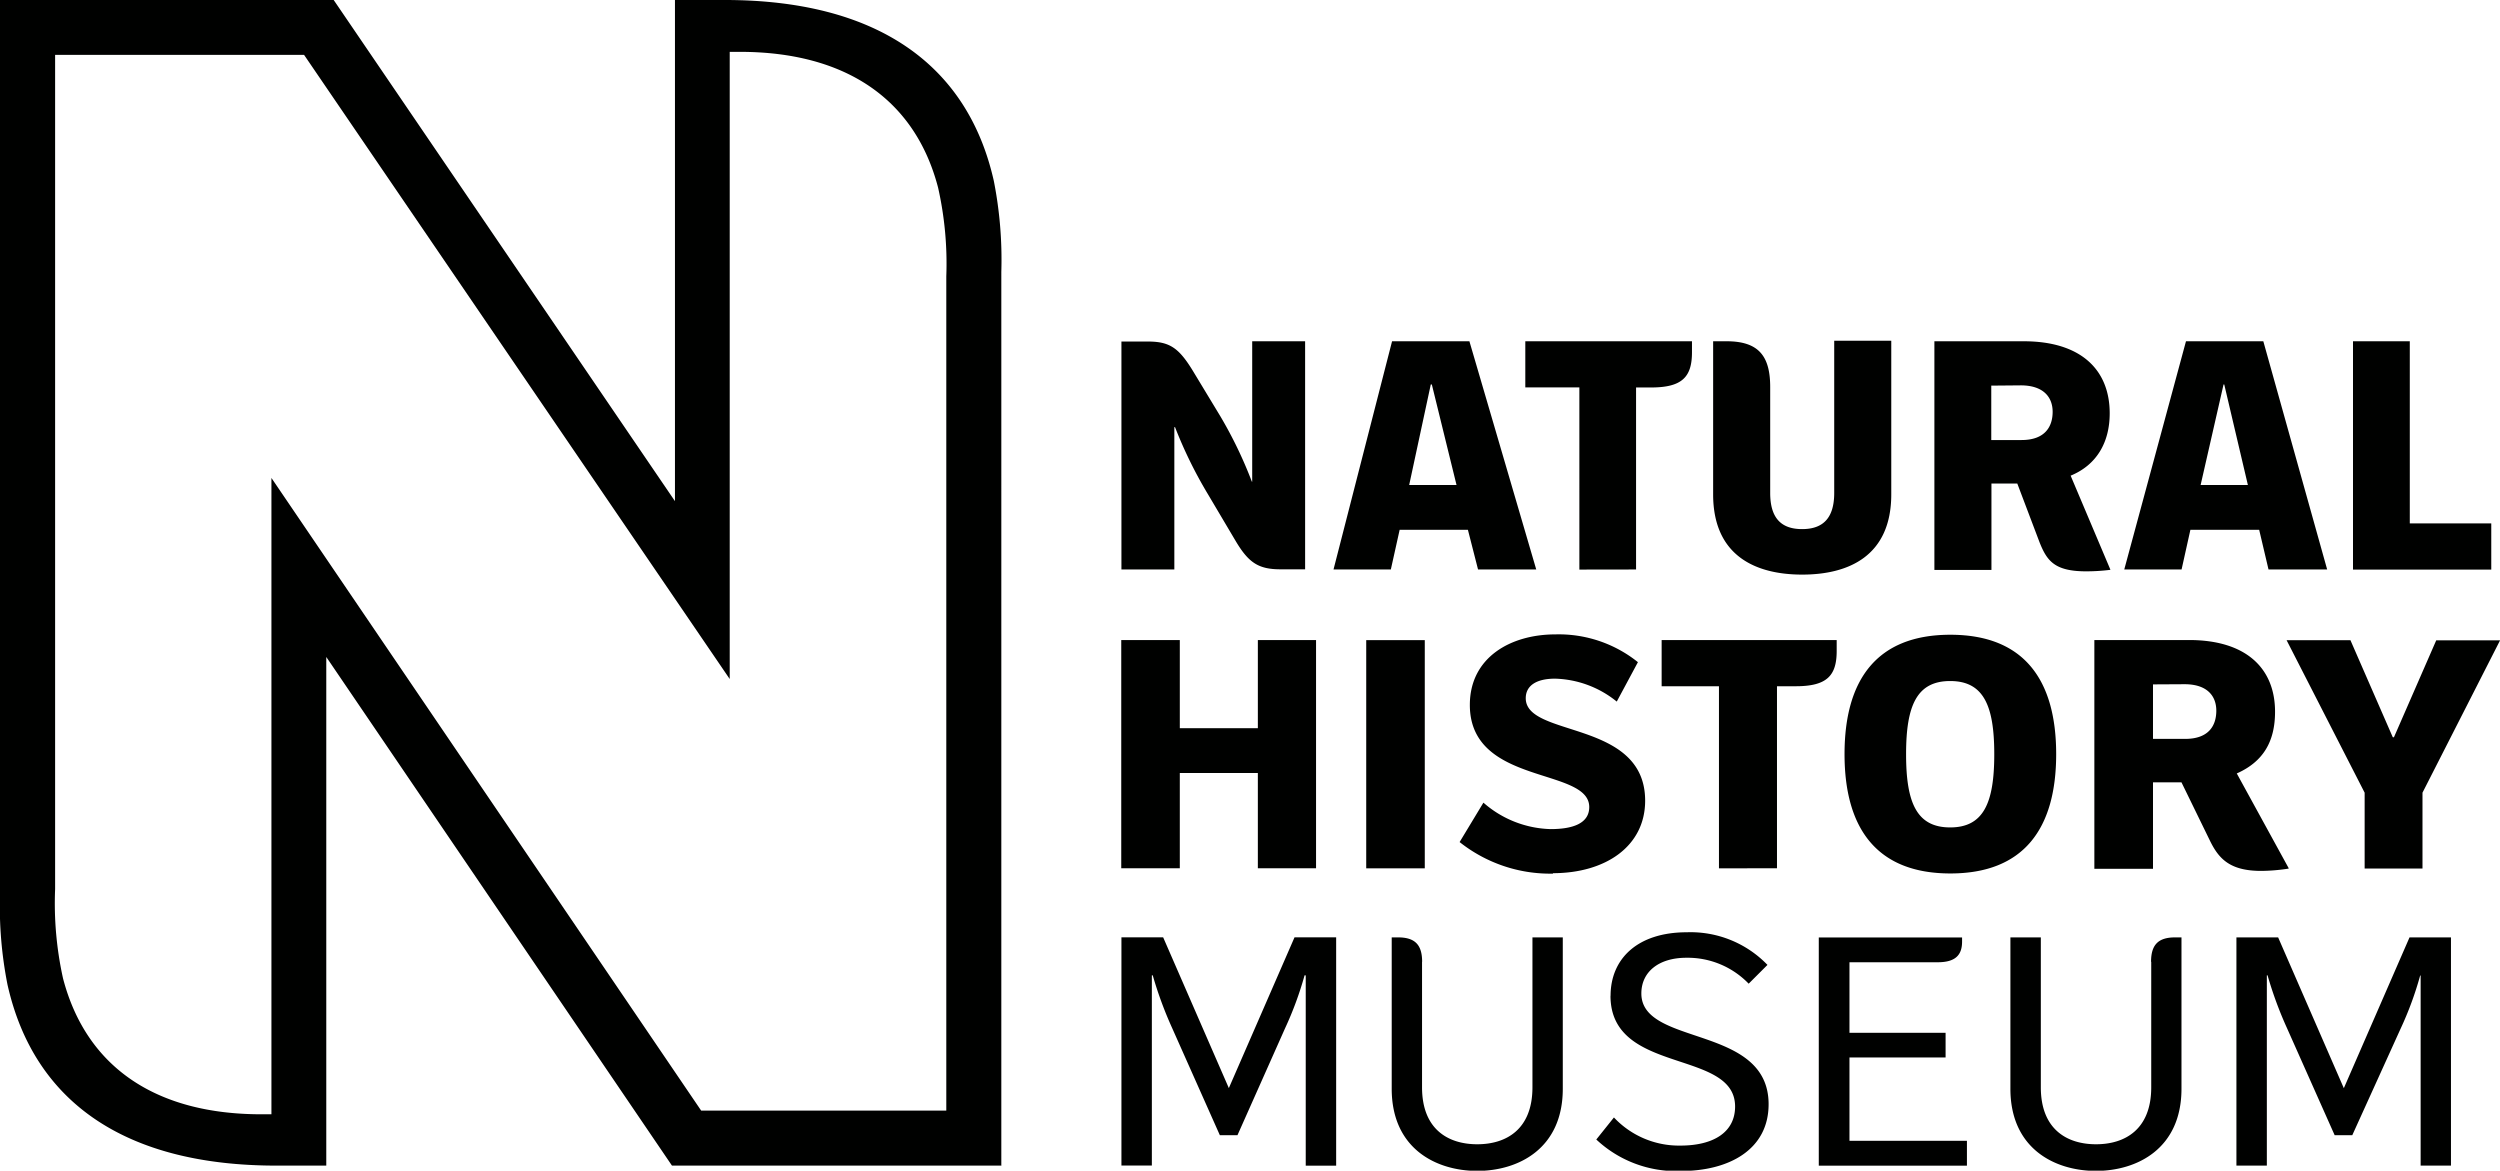 <?xml version="1.0" encoding="UTF-8"?>
<svg xmlns="http://www.w3.org/2000/svg" xmlns:v="https://vecta.io/nano" viewBox="0 0 283.5 132.76">
  <defs>
    <clipPath id="A" transform="translate(-.75 -.65)">
      <path d="M.75.65h283.5V133.4H.75z" fill="none"></path>
    </clipPath>
  </defs>
  <g clip-path="url(#A)">
    <path d="M274.5 110.6v21.58h3.44V106.3h-4.7l-7.45 17.1-7.45-17.1h-4.73v25.88h3.45V110.6h.08a43.49 43.49 0 0 0 2.21 6l5.4 12.13h2l5.48-12.08a38.49 38.49 0 0 0 2.21-6zm-22.35-67l-2.6 11.4h5.36l-2.68-11.4zm-89.9 0L159.8 55h5.37l-2.8-11.4zm63.56.13v6.17h3.43c2.72 0 3.53-1.58 3.53-3.2s-1-3-3.62-3zm18.34 33.88v6.18h3.65c2.73 0 3.53-1.57 3.53-3.2s-1-3-3.6-3zm-18 7.92c0 5.5-1.2 8.3-5 8.3s-5-2.8-5-8.3 1.2-8.3 5-8.3 5 2.8 5 8.3m-71.22-12.94h6.64v25.88h-6.64V72.58zm54.8 47.33h10.9v-2.8h-10.9v-8h10c2 0 2.77-.8 2.77-2.34v-.47h-16.25v25.88h16.8v-2.82h-13.32v-9.45zm-27.1-7c0 9 14.13 6 14.13 12.56 0 2.9-2.43 4.43-6.2 4.43a10.11 10.11 0 0 1-7.54-3.19l-2 2.5a13.23 13.23 0 0 0 9.62 3.57c5.36 0 9.92-2.38 9.92-7.57 0-9.07-14.43-6.52-14.43-12.56 0-2.47 2-4.05 5.1-4.05a9.61 9.61 0 0 1 7.07 2.94l2.13-2.13a12.11 12.11 0 0 0-9.15-3.7c-5.58 0-8.64 3-8.64 7.2m-21.37-3.85c0-1.92-.8-2.77-2.73-2.77h-.72v17.16c0 6.85 5.1 9.32 9.7 9.32s9.7-2.47 9.7-9.32V106.3h-3.44v17c0 4.8-3 6.46-6.26 6.46s-6.26-1.66-6.26-6.46v-14.23zm82.66 0c0-1.92.8-2.77 2.73-2.77h.72v17.16c0 6.85-5.1 9.32-9.7 9.32s-9.7-2.47-9.7-9.32V106.3h3.45v17c0 4.8 3 6.46 6.26 6.46s6.26-1.66 6.26-6.46v-14.23zm22.9-44.48V38.7h6.44v20.65h9.24v5.24h-15.72zm-87.73 0V43.93h-6.13V38.7h18.9v1.24c0 2.8-1.1 4-4.64 4h-1.7v20.64zm15.83 33.88V77.82h-6.5v-5.24h19.85v1.24c0 2.8-1.1 4-4.64 4h-2.13v20.64zm76.54-14.86l4.8-11h7.24l-8.8 17.28v8.6h-6.56v-8.6L259.3 72.6h7.24l4.8 11zm-123.4 27v21.58h3.45v-25.9h-4.72l-7.45 17.1-7.45-17.1h-4.73v25.88h3.45V110.6h.1a43.83 43.83 0 0 0 2.21 6l5.4 12.13h2l5.4-12.13a39.31 39.31 0 0 0 2.21-6zm28.05-11.54a16.53 16.53 0 0 1-10.6-3.58l2.7-4.47a12 12 0 0 0 7.62 3c2.43 0 4.38-.6 4.38-2.5 0-4.55-13.54-2.4-13.54-11.58 0-5.4 4.64-8 9.7-8a14.34 14.34 0 0 1 9.36 3.15l-2.4 4.47a11.58 11.58 0 0 0-7-2.6c-2.13 0-3.32.8-3.32 2.22 0 4.5 13.54 2.4 13.54 11.62 0 5.15-4.47 8.22-10.47 8.22M208 38.64h6.47v17.42c0 7-4.85 9.1-10.1 9.1s-10.1-2.1-10.1-9.1V38.7h1.53c3.7 0 4.94 1.75 4.94 5.2v12c0 2.8 1.2 4.1 3.62 4.1S208 58.7 208 55.9V38.7zm49.25 25.94l-1.06-4.5h-7.8l-1 4.5h-6.5l7-25.88h8.77l7.24 25.88zm-89.64 0l-1.15-4.5h-7.74l-1 4.5h-6.5l6.64-25.88h8.77l7.58 25.88zm-24.97 33.88v-10.8h-8.85v10.8h-6.64V72.58h6.64v10h8.85v-10h6.6v25.88zm-.68-43.84a48.34 48.34 0 0 0-3.57-7.41l-2.94-4.86c-1.7-2.85-2.72-3.62-5.28-3.62h-3v25.85h6V48.44h.08a49.75 49.75 0 0 0 3.74 7.62l3.14 5.3c1.45 2.43 2.56 3.2 5.07 3.2h2.8V38.7h-6v15.92zm97.35 10a22.64 22.64 0 0 1-2.73.17c-3.62 0-4.47-1.2-5.32-3.36l-2.5-6.6h-2.93v9.8h-6.47V38.7h10.13c6.5 0 9.75 3.24 9.75 8.17 0 3.36-1.53 5.88-4.43 7.07l4.5 10.64zm20.22 33.88a21.33 21.33 0 0 1-3.11.26c-3.53 0-4.8-1.36-5.8-3.4l-3.24-6.64h-3.23v9.8h-6.65V72.58h10.74c6.5 0 9.75 3.23 9.75 8.13 0 3.36-1.32 5.66-4.34 7l5.88 10.73zm-50.36-12.98c0 8.42 3.66 13.53 12 13.53s12-5.1 12-13.53-3.66-13.54-12-13.54-12 5.1-12 13.54M6.25 6.22h28.23L82.75 77V5.88h1.15c11.88 0 19.84 5.28 22.48 15.4a39.17 39.17 0 0 1 .93 10.06v94.6h-27.8L30.78 54.2v72.16h-1.15c-11.88 0-19.83-5.28-22.48-15.4a39.38 39.38 0 0 1-.9-10.14V6.22zm107.3 126V30.82a46.09 46.09 0 0 0-.85-10.3C109.7 7.16 99.25 0 82.2 0h-5.66v56.83L37.84 0H0v101.35a45.85 45.85 0 0 0 .85 10.31c3 13.36 13.4 20.52 30.48 20.52H37V74.5l39.2 57.68h37.33" fill="#000100"></path>
  </g>
</svg>

